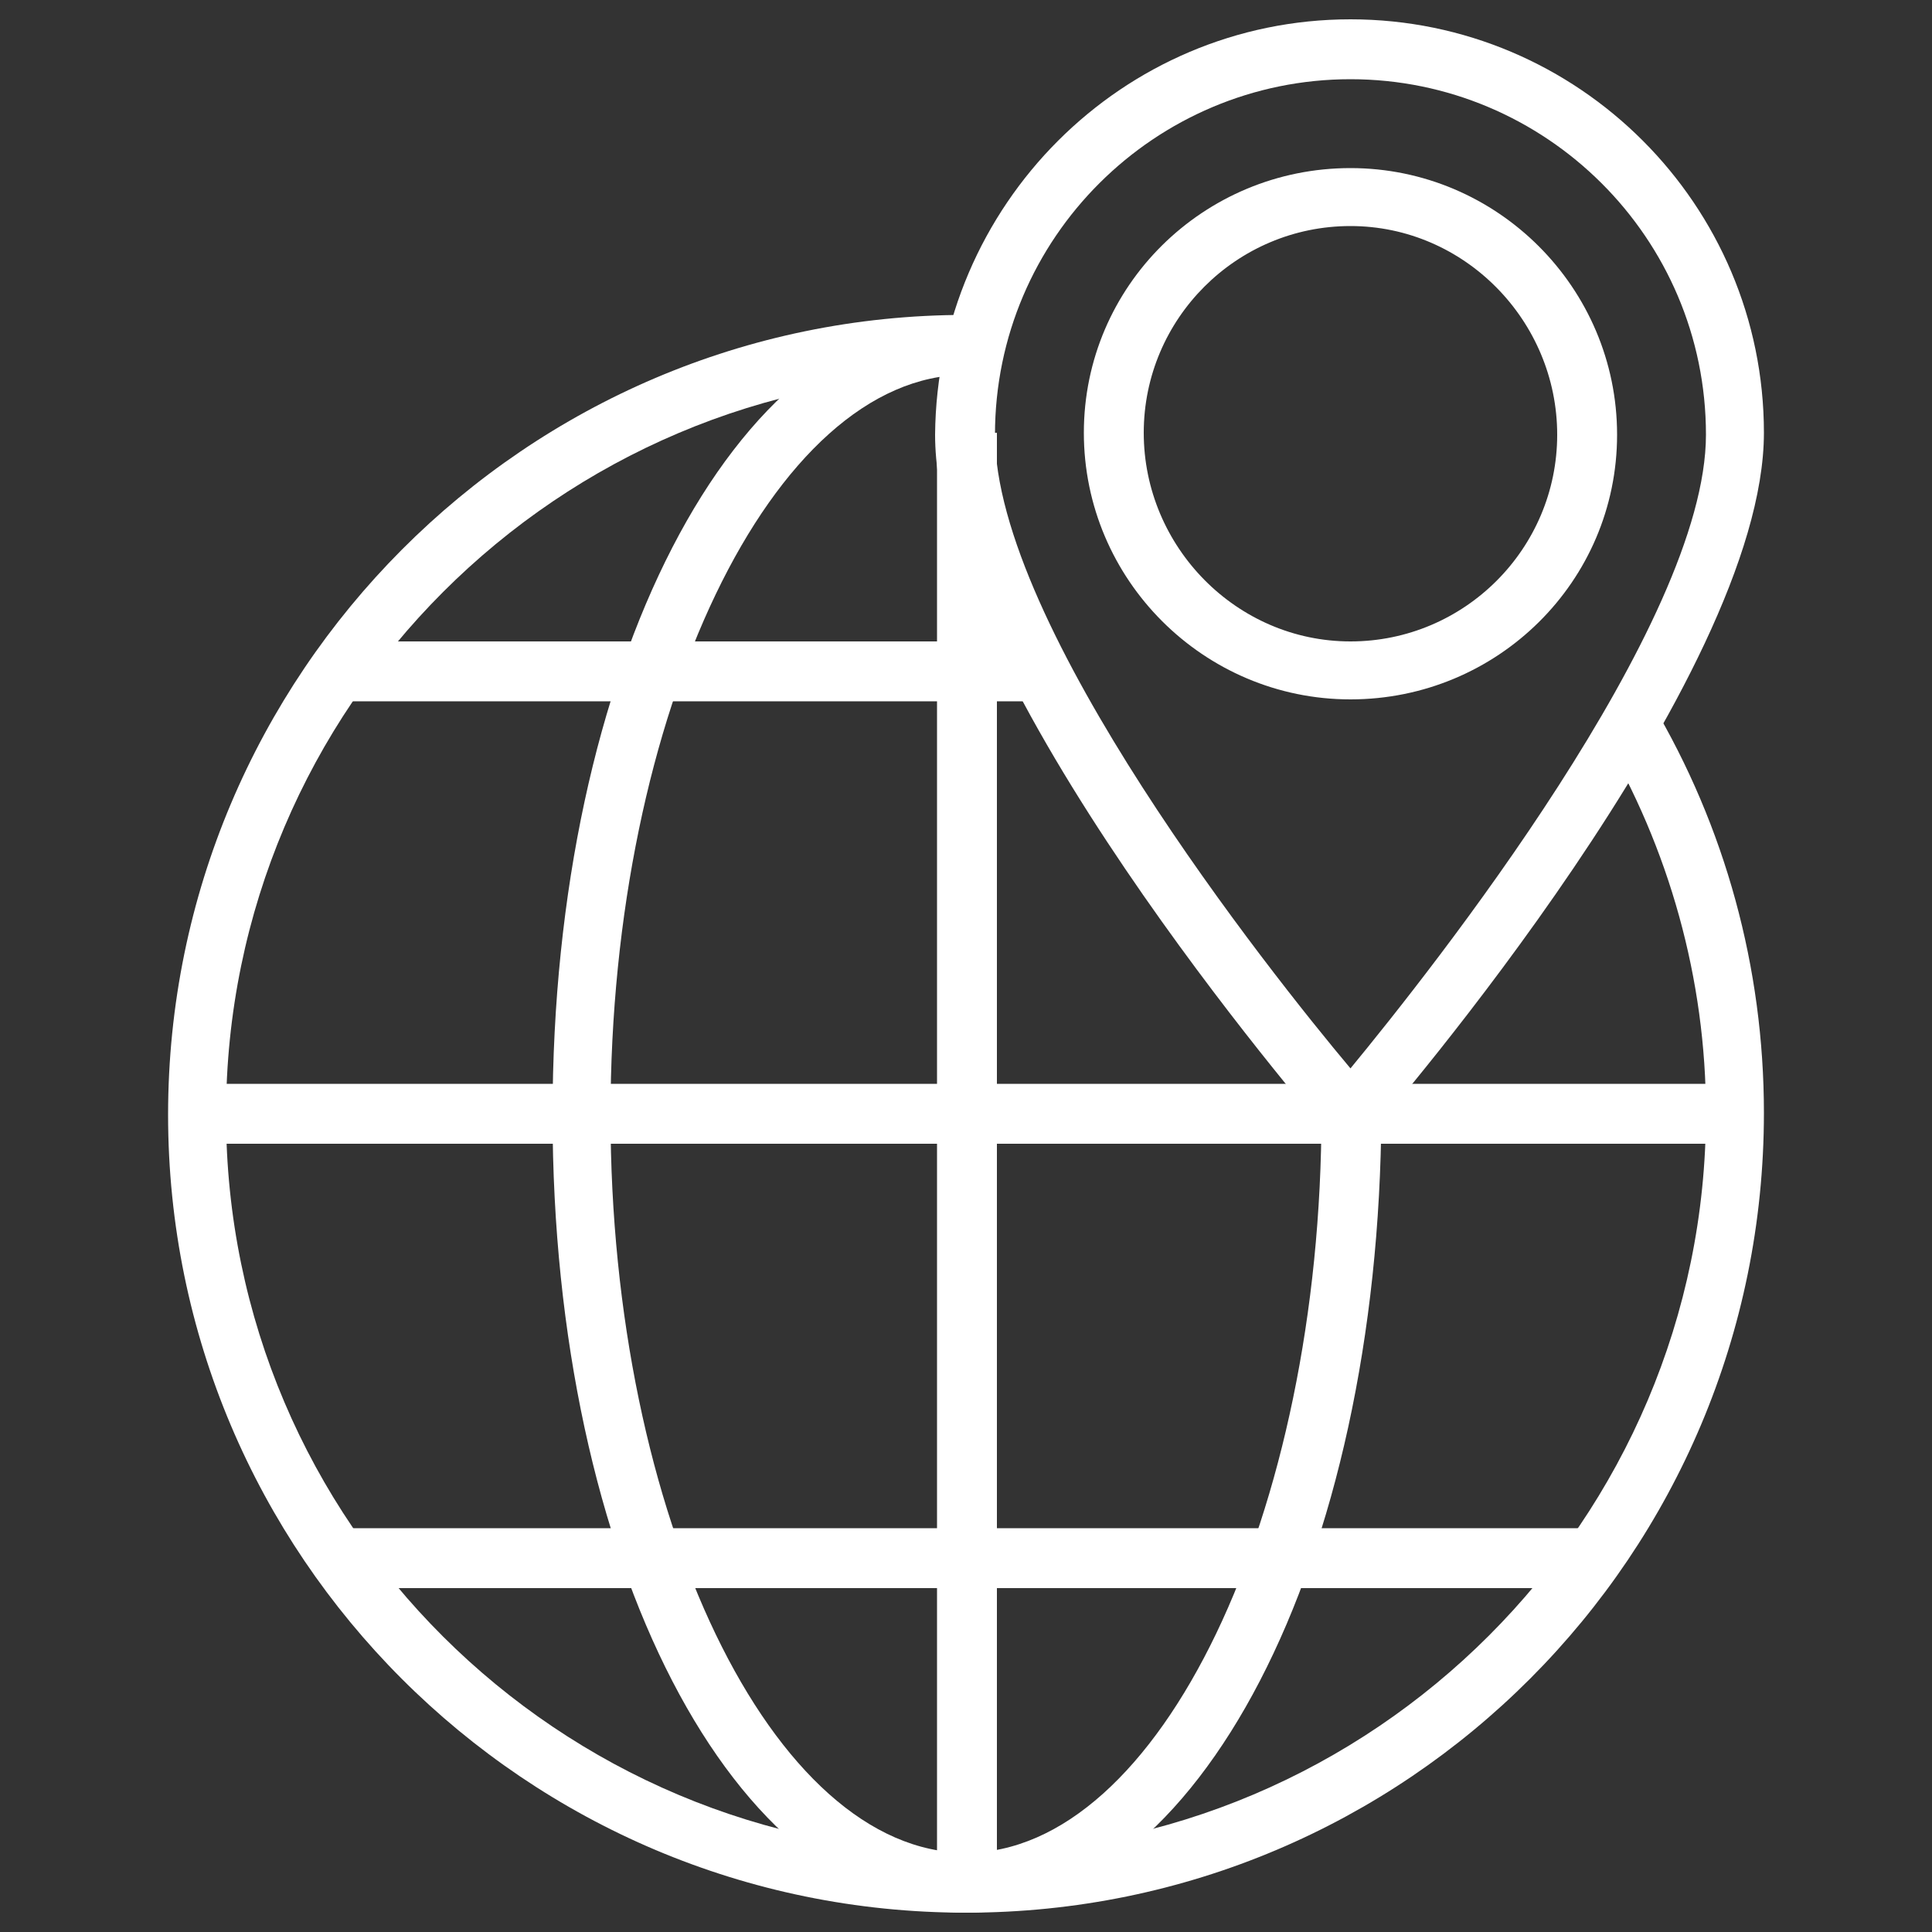 <?xml version="1.0" encoding="utf-8"?>
<!-- Generator: Adobe Illustrator 25.4.7, SVG Export Plug-In . SVG Version: 6.00 Build 0)  -->
<svg version="1.1" xmlns="http://www.w3.org/2000/svg" xmlns:xlink="http://www.w3.org/1999/xlink" x="0px" y="0px"
	 viewBox="0 0 100 100" style="enable-background:new 0 0 100 100;" xml:space="preserve">
<rect x="0" y="0" width="100" height="100" fill="#333333" stroke="none"/>
<style type="text/css">
	.st0{display:none;}
	.st1{display:inline;fill:#EC008C;stroke:#000000;stroke-miterlimit:10;}
	.st2{fill:#FFFFFF;}
</style>
<g id="Layer_2" class="st0">
	<rect x="-877.9" y="-469.6" class="st1" width="2488.1" height="1290.9"/>
</g>
<g id="Layer_1">
	<g>
		<g>
			<g>
				<g>
					<g>
						<path class="st2" d="M322.2,51.5c-5.2,0-9.2-4.9-9.2-11.5c0-4.6,1-10,9.2-10s9.2,5.3,9.2,10C331.3,46.6,327.4,51.5,322.2,51.5
							z M322.2,33.2c-4.6,0-6.1,1.7-6.1,6.9c0,4.1,2.1,8.4,6.1,8.4c4,0,6.1-4.3,6.1-8.4C328.3,34.8,326.8,33.2,322.2,33.2z"/>
					</g>
					<g>
						
							<rect x="309.3" y="49.2" transform="matrix(0.857 -0.515 0.515 0.857 18.607 168.69)" class="st2" width="8.9" height="3.1"/>
					</g>
					<g>
						<path class="st2" d="M334.4,63.8h-9.2v-3.1h9.2c0.5,0,1.5-1.2,1.5-3.1v-2.2l-9.9-5.7l1.5-2.7l11.5,6.6v4
							C339,61,336.9,63.8,334.4,63.8z"/>
					</g>
				</g>
				<g>
					<g>
						<path class="st2" d="M257.8,51.5c-5.2,0-9.2-4.9-9.2-11.5c0-4.6,1-10,9.2-10s9.2,5.3,9.2,10C267,46.6,263.1,51.5,257.8,51.5z
							 M257.8,33.2c-4.6,0-6.1,1.7-6.1,6.9c0,4.1,2.1,8.4,6.1,8.4c4,0,6.1-4.3,6.1-8.4C264,34.8,262.5,33.2,257.8,33.2z"/>
					</g>
					<g>
						
							<rect x="264.7" y="46.3" transform="matrix(0.514 -0.858 0.858 0.514 85.742 252.968)" class="st2" width="3.1" height="8.9"/>
					</g>
					<g>
						<path class="st2" d="M254.8,63.8h-9.2c-2.5,0-4.6-2.8-4.6-6.1v-4l11.5-6.6l1.5,2.7l-9.9,5.7v2.2c0,1.9,1.1,3.1,1.5,3.1h9.2
							V63.8z"/>
					</g>
				</g>
				<g>
					<g>
						<g>
							<path class="st2" d="M257.8,89.8h-3.1V76c0-12.3,6.8-14.9,14-17.6c2.7-1,5.4-2.1,8.2-3.6l1.5,2.7c-3,1.7-6,2.8-8.6,3.8
								c-7.3,2.8-12,4.6-12,14.7V89.8z"/>
						</g>
						<g>
							<path class="st2" d="M325.2,89.8h-3.1V76c0-10.2-4.8-12-12-14.7c-2.6-1-5.7-2.1-8.6-3.8l1.5-2.7c2.8,1.6,5.5,2.6,8.2,3.6
								c7.2,2.7,14,5.3,14,17.6V89.8z"/>
						</g>
						<g>
							<path class="st2" d="M296.4,64.1l-6.4-3.2l-6.4,3.2l-7.8-7.8l4.3-6.5l9.9,1.7l9.9-1.7l4.3,6.5L296.4,64.1z M290,57.5l5.8,2.9
								l4.5-4.5l-1.8-2.7l-8.5,1.4l-8.5-1.4l-1.8,2.7l4.5,4.5L290,57.5z"/>
						</g>
						<g>
							<rect x="296.1" y="45.4" class="st2" width="3.1" height="6.1"/>
						</g>
						<g>
							<rect x="280.8" y="45.4" class="st2" width="3.1" height="6.1"/>
						</g>
						<g>
							<rect x="288.5" y="71.4" class="st2" width="3.1" height="3.1"/>
						</g>
						<g>
							<rect x="288.5" y="65.3" class="st2" width="3.1" height="3.1"/>
						</g>
						<g>
							<path class="st2" d="M290,48.5c-0.2,0-5,0-8.3-1.7l-0.2-0.1c-0.2-0.1-5.2-3.6-6.8-14.8l0-0.2v-6.1c0-10.2,5.2-15.3,15.3-15.3
								s15.3,5.2,15.3,15.3l0,6.3c-1.6,11.3-6.6,14.7-6.8,14.8l-0.2,0.1C295,48.4,290.2,48.5,290,48.5z M283.1,44.1
								c2.7,1.3,6.8,1.3,6.9,1.3c0.1,0,4.2,0,6.9-1.3c0.5-0.4,4.1-3.5,5.4-12.6v-6c0-8.5-3.8-12.2-12.2-12.2s-12.2,3.8-12.2,12.2v6
								C279.1,40.6,282.7,43.7,283.1,44.1z"/>
						</g>
						<g>
							<polygon class="st2" points="297.7,30.2 282.4,24.1 276.9,26.9 275.5,24.1 282.3,20.8 297.6,26.9 303.1,24.1 304.5,26.9 
															"/>
						</g>
					</g>
					<g>
						<rect x="267" y="77.6" class="st2" width="3.1" height="12.2"/>
					</g>
					<g>
						<rect x="309.9" y="77.6" class="st2" width="3.1" height="12.2"/>
					</g>
				</g>
			</g>
		</g>
	</g>
	<g>
		<g>
			<g>
				<g>
					<g>
						<rect x="-205.3" y="22.4" class="st2" width="30.6" height="3.1"/>
					</g>
					<g>
						<path class="st2" d="M-165.5,60.7c-0.4,0-0.8-0.1-1.1-0.4c-0.6-0.6-0.6-1.6,0-2.2l5.7-5.7v-3.1l5-5c0.6-0.6,1.6-0.6,2.2,0
							c0.6,0.6,0.6,1.6,0,2.2l-4.1,4.1v3.1l-6.6,6.6C-164.7,60.6-165.1,60.7-165.5,60.7z"/>
					</g>
					<g>
						<path class="st2" d="M-171.6,79.1c-2.1,0-3.9-1.8-4.1-2l-16.8-16.8c-0.6-0.6-0.6-1.6,0-2.2c0.6-0.6,1.6-0.6,2.2,0l16.8,16.8
							c0.4,0.4,1.4,1.1,2,1.1c1.7,0,3.1-1.4,3.1-3.1c0-0.6-0.6-1.5-1.1-2l-16.8-16.8c-0.6-0.6-0.6-1.6,0-2.2c0.6-0.6,1.6-0.6,2.2,0
							l16.8,16.8c0.2,0.2,2,2,2,4.1C-165.5,76.3-168.2,79.1-171.6,79.1z"/>
					</g>
					<g>
						<path class="st2" d="M-179.3,83.7c-2.1,0-3.9-1.8-4.1-2l-15.3-15.3c-0.6-0.6-0.6-1.6,0-2.2c0.6-0.6,1.6-0.6,2.2,0l15.3,15.3
							c0.4,0.4,1.4,1.1,2,1.1c1.7,0,3.1-1.4,3.1-3.1c0-0.6-0.6-1.5-1.1-2c-0.6-0.6-0.6-1.6,0-2.2c0.6-0.6,1.6-0.6,2.2,0
							c0.2,0.2,2,2,2,4.1C-173.2,80.9-175.9,83.7-179.3,83.7z"/>
					</g>
					<g>
						<path class="st2" d="M-188.5,86.8c-2.1,0-3.9-1.8-4.1-2l-28-28v-4.6l-5.7-5.7c-0.6-0.6-0.6-1.6,0-2.2c0.6-0.6,1.6-0.6,2.2,0
							l6.6,6.6v4.6l27.1,27.1c0.4,0.4,1.4,1.1,2,1.1c1.7,0,3.1-1.4,3.1-3.1c0-0.6-0.6-1.5-1.1-2c-0.6-0.6-0.6-1.6,0-2.2
							c0.6-0.6,1.6-0.6,2.2,0c0.2,0.2,2,2,2,4.1C-182.3,84-185.1,86.8-188.5,86.8z"/>
					</g>
					<g>
						<path class="st2" d="M-214.5,68.4c-3.4,0-6.1-2.7-6.1-6.1c0-2.1,1.8-3.9,2-4.1c0.6-0.6,1.6-0.6,2.2,0c0.6,0.6,0.6,1.6,0,2.2
							c-0.4,0.4-1.1,1.4-1.1,2c0,1.7,1.4,3.1,3.1,3.1c0.6,0,1.5-0.6,2-1.1c0.6-0.6,1.6-0.6,2.2,0c0.6,0.6,0.6,1.6,0,2.2
							C-210.6,66.6-212.4,68.4-214.5,68.4z"/>
					</g>
					<g>
						<path class="st2" d="M-208.4,74.5c-3.4,0-6.1-2.7-6.1-6.1c0-2.1,1.8-3.9,2-4.1c0.6-0.6,1.6-0.6,2.2,0c0.6,0.6,0.6,1.6,0,2.2
							c-0.4,0.4-1.1,1.4-1.1,2c0,1.7,1.4,3.1,3.1,3.1c0.6,0,1.5-0.6,2-1.1c0.6-0.6,1.6-0.6,2.2,0c0.6,0.6,0.6,1.6,0,2.2
							C-204.4,72.7-206.3,74.5-208.4,74.5z"/>
					</g>
					<g>
						<path class="st2" d="M-202.2,80.6c-3.4,0-6.1-2.7-6.1-6.1c0-2.1,1.8-3.9,2-4.1c0.6-0.6,1.6-0.6,2.2,0c0.6,0.6,0.6,1.6,0,2.2
							c-0.4,0.4-1.1,1.4-1.1,2c0,1.7,1.4,3.1,3.1,3.1c0.6,0,1.5-0.6,2-1.1c0.6-0.6,1.6-0.6,2.2,0c0.6,0.6,0.6,1.6,0,2.2
							C-198.3,78.8-200.1,80.6-202.2,80.6z"/>
					</g>
					<g>
						<path class="st2" d="M-196.1,86.8c-3.4,0-6.1-2.7-6.1-6.1c0-2.1,1.8-3.9,2-4.1c0.6-0.6,1.6-0.6,2.2,0c0.6,0.6,0.6,1.6,0,2.2
							c-0.4,0.4-1.1,1.4-1.1,2c0,1.7,1.4,3.1,3.1,3.1c0.6,0,1.5-0.6,2-1.1c0.6-0.6,1.6-0.6,2.2,0c0.6,0.6,0.6,1.6,0,2.2
							C-192.2,85-194,86.8-196.1,86.8z"/>
					</g>
					<g>
						<path class="st2" d="M-168.6,69.9c-2.1,0-3.9-1.8-4.1-2c-0.6-0.6-0.6-1.6,0-2.2c0.6-0.6,1.6-0.6,2.2,0c0.4,0.4,1.4,1.1,2,1.1
							c1.7,0,3.1-1.4,3.1-3.1c0-0.6-0.6-1.5-1.1-2l-20.4-20.4v-8.3h-2.4l-7.2,7.2c-0.2,0.2-2,2-4.1,2c-3.4,0-6.1-2.7-6.1-6.1
							c0-2.1,1.8-3.9,2-4.1l9.2-9.2c0.6-0.6,1.6-0.6,2.2,0c0.6,0.6,0.6,1.6,0,2.2l-9.2,9.2c-0.4,0.4-1.1,1.4-1.1,2
							c0,1.7,1.4,3.1,3.1,3.1c0.6,0,1.5-0.6,2-1.1l8.1-8.1h6.8v10.1l19.5,19.5c0.2,0.2,2,2,2,4.1C-162.4,67.2-165.2,69.9-168.6,69.9
							z"/>
					</g>
					<g>
						<path class="st2" d="M-177.8,45.4h-4.6v-3.1h4.6c1.7,0,3.1-1.4,3.1-3.1h3.1C-171.6,42.7-174.4,45.4-177.8,45.4z"/>
					</g>
					<g>
						<path class="st2" d="M-150.2,46.9h-3.1c-0.4,0-0.8-0.2-1.1-0.4L-178.8,22c-0.3-0.3-0.4-0.7-0.4-1.1v-3.1
							c0-0.4,0.2-0.8,0.4-1.1l15.3-15.3c0.6-0.6,1.6-0.6,2.2,0c0.6,0.6,0.6,1.6,0,2.2l-14.9,14.9v1.8l23.6,23.6h1.8l7.2-7.2
							c0.6-0.6,1.6-0.6,2.2,0c0.6,0.6,0.6,1.6,0,2.2l-7.7,7.7C-149.4,46.8-149.8,46.9-150.2,46.9z"/>
					</g>
					<g>
						<path class="st2" d="M-226.7,46.9h-3.1c-0.4,0-0.8-0.2-1.1-0.4l-7.7-7.7c-0.6-0.6-0.6-1.6,0-2.2c0.6-0.6,1.6-0.6,2.2,0
							l7.2,7.2h1.8l23.6-23.6v-1.8l-14.9-14.9c-0.6-0.6-0.6-1.6,0-2.2c0.6-0.6,1.6-0.6,2.2,0l15.3,15.3c0.3,0.3,0.4,0.7,0.4,1.1v3.1
							c0,0.4-0.2,0.8-0.4,1.1l-24.5,24.5C-226,46.8-226.3,46.9-226.7,46.9z"/>
					</g>
					<g>
						<path class="st2" d="M-151.7,36.2c-0.4,0-0.8-0.1-1.1-0.4c-0.6-0.6-0.6-1.6,0-2.2l3.1-3.1c0.6-0.6,1.6-0.6,2.2,0
							c0.6,0.6,0.6,1.6,0,2.2l-3.1,3.1C-150.9,36.1-151.3,36.2-151.7,36.2z"/>
					</g>
					<g>
						<path class="st2" d="M-228.3,36.2c-0.4,0-0.8-0.1-1.1-0.4l-3.1-3.1c-0.6-0.6-0.6-1.6,0-2.2c0.6-0.6,1.6-0.6,2.2,0l3.1,3.1
							c0.6,0.6,0.6,1.6,0,2.2C-227.5,36.1-227.9,36.2-228.3,36.2z"/>
					</g>
				</g>
			</g>
		</g>
	</g>
	<g>
		<g>
			<g>
				<g>
					<path class="st2" d="M-34.8,57.7h-19.9v-3.1h19.9c4.5,0,9.1-2.8,10.7-3.9v-1.5c-1.6-1.1-6.2-3.9-10.7-3.9h-65.8
						c-0.4,0-0.8-0.2-1.1-0.4l-7.2-7.2h-2l3.9,16.8h17.2v3.1h-18.4c-0.7,0-1.3-0.5-1.5-1.2l-4.6-19.9c-0.1-0.5,0-0.9,0.3-1.3
						c0.3-0.4,0.7-0.6,1.2-0.6h4.6c0.4,0,0.8,0.2,1.1,0.4l7.2,7.2h65.2c6.6,0,12.9,4.7,13.2,4.9c0.4,0.3,0.6,0.7,0.6,1.2v3.1
						c0,0.5-0.2,0.9-0.6,1.2C-21.9,53-28.2,57.7-34.8,57.7z"/>
				</g>
				<g>
					<path class="st2" d="M-53.2,45.4h-24.5c-0.4,0-0.8-0.2-1.1-0.4l-15.3-15.3c-0.4-0.4-0.6-1.1-0.3-1.7c0.2-0.6,0.8-0.9,1.4-0.9
						h12.2c0.3,0,0.5,0.1,0.7,0.2l27.6,15.3c0.6,0.3,0.9,1,0.7,1.7C-51.8,44.9-52.5,45.4-53.2,45.4z M-77,42.3h18l-22-12.2h-8.2
						L-77,42.3z"/>
				</g>
				<g>
					<path class="st2" d="M-80.7,66.8H-93c-0.6,0-1.2-0.4-1.4-0.9c-0.2-0.6-0.1-1.2,0.3-1.7l15.3-15.3c0.3-0.3,0.7-0.4,1.1-0.4h24.5
						c0.7,0,1.3,0.5,1.5,1.1c0.2,0.7-0.1,1.4-0.7,1.7L-80,66.7C-80.2,66.8-80.5,66.8-80.7,66.8z M-89.3,63.8h8.2l22-12.2h-18
						L-89.3,63.8z"/>
				</g>
				<g>
					<rect x="-42.4" y="48.5" class="st2" width="3.1" height="3.1"/>
				</g>
				<g>
					<rect x="-48.6" y="48.5" class="st2" width="3.1" height="3.1"/>
				</g>
				<g>
					<rect x="-88.4" y="48.5" class="st2" width="3.1" height="3.1"/>
				</g>
				<g>
					<rect x="-94.5" y="48.5" class="st2" width="3.1" height="3.1"/>
				</g>
				<g>
					<rect x="-100.6" y="48.5" class="st2" width="3.1" height="3.1"/>
				</g>
				<g>
					<rect x="-109.8" y="63.8" class="st2" width="12.2" height="3.1"/>
				</g>
				<g>
					<rect x="-119" y="63.8" class="st2" width="6.1" height="3.1"/>
				</g>
				<g>
					<rect x="-103.7" y="27" class="st2" width="6.1" height="3.1"/>
				</g>
				<g>
					<rect x="-119" y="27" class="st2" width="12.2" height="3.1"/>
				</g>
			</g>
			<g>
				<path class="st2" d="M-31.7,36.2h-3.1v-1.5c0-6.8-5.5-12.2-12.2-12.2h-4.6l1.8-2.5c0.8-1.1,1.2-2.3,1.2-3.7
					c0-3.4-2.7-6.1-6.1-6.1c-1.3,0-2.6,0.4-3.7,1.2l-1.2,0.9l-0.9-1.2c-3.7-4.7-8.5-7.1-14.1-7.1c-9.3,0-16.8,7.6-16.8,16.8h-3.1
					c0-11,8.9-19.9,19.9-19.9c6.1,0,11.5,2.5,15.6,7.2c1.3-0.7,2.8-1.1,4.3-1.1c5.1,0,9.2,4.1,9.2,9.2c0,1.1-0.2,2.1-0.5,3.1
					c8,0.5,14.3,7.2,14.3,15.3V36.2z"/>
			</g>
			<g>
				<path class="st2" d="M-68.6,75l-2.9-1c1.1-3.1,4.9-10.2,16.8-10.2c6.2,0,12,2.4,16.4,6.9l-2.2,2.1c-3.8-3.9-8.8-6-14.2-6
					C-64.2,66.8-67.5,72-68.6,75z"/>
			</g>
			<g>
				<path class="st2" d="M-89.9,92.9H-93c0-8.4,6.9-15.3,15.3-15.3c3.8,0,7.4,1.4,10.2,3.9l-2,2.3c-2.2-2-5.1-3.1-8.2-3.1
					C-84.4,80.6-89.9,86.1-89.9,92.9z"/>
			</g>
			<g>
				<path class="st2" d="M-33.2,92.9v-3.1c5.1,0,9.2-4.1,9.2-9.2s-4.1-9.2-9.2-9.2c-5.1,0-9.2,4.1-9.2,9.2h-3.1
					c0-6.8,5.5-12.2,12.2-12.2c6.8,0,12.2,5.5,12.2,12.2S-26.5,92.9-33.2,92.9z"/>
			</g>
			<g>
				<rect x="-54.7" y="89.8" class="st2" width="21.4" height="3.1"/>
			</g>
			<g>
				<rect x="-63.9" y="89.8" class="st2" width="6.1" height="3.1"/>
			</g>
			<g>
				<rect x="-109.8" y="95.9" class="st2" width="6.1" height="3.1"/>
			</g>
			<g>
				<path class="st2" d="M-109.8,99c-5.1,0-9.2-4.1-9.2-9.2c0-4.7,3.6-8.6,8.1-9.1c2.1-4.8,7.1-7.7,13.3-7.7c6.8,0,12.2,5,12.2,9.2
					h-3.1c0-2.2-3.8-6.1-9.2-6.1c-5.3,0-9.4,2.5-10.8,6.6l-0.3,1h-1.1c-3.4,0-6.1,2.7-6.1,6.1s2.7,6.1,6.1,6.1V99z"/>
			</g>
		</g>
	</g>
	<g>
		<g>
			<g>
				<path class="st2" d="M50,99C27.2,99,8.7,80.5,8.7,57.7S27.2,16.3,50,16.3v3.1c-21.1,0-38.3,17.2-38.3,38.3S28.9,95.9,50,95.9
					c21.1,0,38.3-17.2,38.3-38.3c0-6.9-1.9-13.7-5.4-19.6l2.6-1.6c3.8,6.4,5.8,13.7,5.8,21.2C91.3,80.5,72.8,99,50,99z"/>
			</g>
			<g>
				<rect x="48.5" y="22.4" class="st2" width="3.1" height="75"/>
			</g>
			<g>
				<rect x="10.2" y="56.1" class="st2" width="79.6" height="3.1"/>
			</g>
			<g>
				<path class="st2" d="M50,99c-12,0-21.4-18.2-21.4-41.3S38,16.3,50,16.3v3.1c-10,0-18.4,17.5-18.4,38.3S40,95.9,50,95.9
					c10,0,18.4-17.5,18.4-38.3h3.1C71.4,80.8,62,99,50,99z"/>
			</g>
			<g>
				<rect x="17.8" y="33.2" class="st2" width="35.2" height="3.1"/>
			</g>
			<g>
				<rect x="17.8" y="79.1" class="st2" width="64.3" height="3.1"/>
			</g>
			<g>
				<path class="st2" d="M69.9,59.2c-0.4,0-0.9-0.2-1.2-0.5c-0.8-1-20.3-23.5-20.3-36.2C48.5,10.6,58.1,1,69.9,1
					c11.8,0,21.4,9.6,21.4,21.4c0,12.7-19.5,35.3-20.3,36.2C70.8,59,70.4,59.2,69.9,59.2z M69.9,4.1c-10.1,0-18.4,8.2-18.4,18.4
					c0,9.9,14.2,27.8,18.4,32.8c4.2-5.1,18.4-23,18.4-32.8C88.3,12.3,80,4.1,69.9,4.1z"/>
			</g>
			<g>
				<path class="st2" d="M69.9,36.2c-7.6,0-13.8-6.2-13.8-13.8S62.3,8.7,69.9,8.7c7.6,0,13.8,6.2,13.8,13.8S77.5,36.2,69.9,36.2z
					 M69.9,11.7c-5.9,0-10.7,4.8-10.7,10.7S64,33.2,69.9,33.2c5.9,0,10.7-4.8,10.7-10.7S75.8,11.7,69.9,11.7z"/>
			</g>
		</g>
	</g>
	<g>
		<g>
			<g>
				<path class="st2" d="M179.2,99h-55.1c-1.7,0-3.1-1.4-3.1-3.1V16.3c0-1.7,1.4-3.1,3.1-3.1h55.1c1.7,0,3.1,1.4,3.1,3.1v79.6
					C182.2,97.6,180.9,99,179.2,99z M124.1,16.3v79.6h55.1l0-79.6H124.1z"/>
			</g>
			<g>
				<path class="st2" d="M151.6,68.4c-11.8,0-21.4-9.6-21.4-21.4s9.6-21.4,21.4-21.4s21.4,9.6,21.4,21.4S163.4,68.4,151.6,68.4z
					 M151.6,28.6c-10.1,0-18.4,8.2-18.4,18.4s8.2,18.4,18.4,18.4S170,57.1,170,46.9S161.8,28.6,151.6,28.6z"/>
			</g>
			<g>
				<rect x="133.2" y="39.3" class="st2" width="36.8" height="3.1"/>
			</g>
			<g>
				<rect x="133.2" y="51.5" class="st2" width="36.8" height="3.1"/>
			</g>
			<g>
				<rect x="150.1" y="27" class="st2" width="3.1" height="39.8"/>
			</g>
			<g>
				<path class="st2" d="M151.6,68.4c-6.9,0-12.2-9.4-12.2-21.4s5.4-21.4,12.2-21.4s12.2,9.4,12.2,21.4S158.5,68.4,151.6,68.4z
					 M151.6,28.6c-5,0-9.2,8.4-9.2,18.4s4.2,18.4,9.2,18.4s9.2-8.4,9.2-18.4S156.6,28.6,151.6,28.6z"/>
			</g>
			<g>
				<rect x="130.2" y="74.5" class="st2" width="42.9" height="3.1"/>
			</g>
			<g>
				<rect x="130.2" y="80.6" class="st2" width="42.9" height="3.1"/>
			</g>
			<g>
				<rect x="200.6" y="62.2" class="st2" width="3.1" height="3.1"/>
			</g>
			<g>
				<rect x="206.8" y="62.2" class="st2" width="3.1" height="3.1"/>
			</g>
			<g>
				<rect x="194.5" y="62.2" class="st2" width="3.1" height="3.1"/>
			</g>
			<g>
				<rect x="188.4" y="62.2" class="st2" width="3.1" height="3.1"/>
			</g>
			<g>
				<rect x="197.6" y="71.4" class="st2" width="3.1" height="18.4"/>
			</g>
			<g>
				<rect x="191.4" y="71.4" class="st2" width="3.1" height="18.4"/>
			</g>
			<g>
				<rect x="197.6" y="31.6" class="st2" width="3.1" height="24.5"/>
			</g>
			<g>
				<rect x="191.4" y="31.6" class="st2" width="3.1" height="24.5"/>
			</g>
			<g>
				<g>
					<rect x="194.5" y="10.2" class="st2" width="3.1" height="15.3"/>
				</g>
				<g>
					<path class="st2" d="M198,28.1l-2-2l-2,2l-2.2-2.2l3.1-3.1c0.6-0.6,1.6-0.6,2.2,0l3.1,3.1L198,28.1z"/>
				</g>
				<g>
					<path class="st2" d="M201.1,22l-5-5l-5,5l-2.2-2.2l6.1-6.1c0.6-0.6,1.6-0.6,2.2,0l6.1,6.1L201.1,22z"/>
				</g>
			</g>
			<g>
				<rect x="206.8" y="68.4" class="st2" width="3.1" height="29.1"/>
			</g>
			<g>
				<rect x="206.8" y="2.5" class="st2" width="3.1" height="56.7"/>
			</g>
			<g>
				<rect x="179.2" y="2.5" class="st2" width="3.1" height="7.7"/>
			</g>
			<g>
				<path class="st2" d="M212.9,99h-27.6v-3.1h27.6c1.7,0,3.1-1.4,3.1-3.1V68.4c0-1.7-1.4-3.1-3.1-3.1v-3.1c1.7,0,3.1-1.4,3.1-3.1
					V7.1c0-1.7-1.4-3.1-3.1-3.1H170c-1.7,0-3.1,1.4-3.1,3.1v3.1h-3.1V7.1c0-3.4,2.7-6.1,6.1-6.1h42.9c3.4,0,6.1,2.7,6.1,6.1v52.1
					c0,1.8-0.8,3.5-2.1,4.6c1.3,1.1,2.1,2.8,2.1,4.6v24.5C219,96.3,216.3,99,212.9,99z"/>
			</g>
		</g>
	</g>
	<g>
		<g>
			<g>
				<g>
					<path class="st2" d="M-575.3,85.5c-6.5-4.3-11.1-10.1-13.2-16.7l2.9-0.9c1.9,5.9,6,11.1,12,15.1L-575.3,85.5z"/>
				</g>
				<g>
					<path class="st2" d="M-550,92.9c-4.3,0-8.6-0.6-12.6-1.7l0.8-3c7.6,2.1,16.1,2.1,23.7,0l0.8,3C-541.4,92.3-545.7,92.9-550,92.9
						z"/>
				</g>
				<g>
					<path class="st2" d="M-524.7,85.5l-1.7-2.5c8.3-5.6,13.1-13.7,13.1-22.3c0-9.2-5.3-17.6-14.6-23.2l1.6-2.6
						c10.2,6.1,16.1,15.5,16.1,25.8C-510.2,70.4-515.5,79.4-524.7,85.5z"/>
				</g>
				<g>
					<path class="st2" d="M-582.2,69.9h-12.2c-2.5,0-4.6-2.1-4.6-4.6v-9.2c0-2.5,2.1-4.6,4.6-4.6h5c1.7-4.2,5.1-8.6,10.3-13v-16
						l12.5,8.9c4-1.6,7.4-2.9,12-2.9v3.1c-4.2,0-7.3,1.2-11.3,2.8l-1.1,0.4l-9-6.4V40l-0.6,0.5c-5.4,4.5-8.9,9-10.2,13.1l-0.3,1.1
						h-7.2c-0.8,0-1.5,0.7-1.5,1.5v9.2c0,0.8,0.7,1.5,1.5,1.5h12.2V69.9z"/>
				</g>
				<g>
					<path class="st2" d="M-531,43.6c-5.2-3.9-12.4-5.8-22.1-5.8v-3.1c10.3,0,18.1,2.1,23.9,6.4L-531,43.6z"/>
				</g>
				<g>
					<polygon class="st2" points="-560.7,99 -576,99 -576,77.6 -573,77.6 -573,95.9 -563.8,95.9 -563.8,85.2 -560.7,85.2 					"/>
				</g>
				<g>
					<polygon class="st2" points="-524,99 -539.3,99 -539.3,85.2 -536.2,85.2 -536.2,95.9 -527,95.9 -527,77.6 -524,77.6 					"/>
				</g>
				<g>
					<path class="st2" d="M-571.4,57.7c-4.2,0-7.7-3.4-7.7-7.7h3.1c0,2.5,2.1,4.6,4.6,4.6s4.6-2.1,4.6-4.6h3.1
						C-563.8,54.2-567.2,57.7-571.4,57.7z"/>
				</g>
				<g>
					<path class="st2" d="M-511.7,62.2v-3.1c4.2,0,7.7-3.4,7.7-7.7h3.1C-501,57.4-505.8,62.2-511.7,62.2z"/>
				</g>
				<g>
					<g>
						<rect x="-539.3" y="1" class="st2" width="3.1" height="9.2"/>
					</g>
					<g>
						<rect x="-545.4" y="10.2" class="st2" width="3.1" height="9.2"/>
					</g>
					<g>
						<rect x="-539.3" y="13.2" class="st2" width="3.1" height="3.1"/>
					</g>
					<g>
						<rect x="-545.4" y="4.1" class="st2" width="3.1" height="3.1"/>
					</g>
					<g>
						<path class="st2" d="M-536.8,39.9l-1.3-2.8c2.1-1,3.5-3.2,3.5-5.5c0-3.4-2.7-6.1-6.1-6.1c-3.4,0-6.1,2.7-6.1,6.1
							c0,1.3,0.4,2.6,1.2,3.7l-2.4,1.8c-1.2-1.6-1.8-3.5-1.8-5.5c0-5.1,4.1-9.2,9.2-9.2s9.2,4.1,9.2,9.2
							C-531.6,35.1-533.7,38.4-536.8,39.9z"/>
					</g>
				</g>
				<g>
					<rect x="-551.5" y="77.6" class="st2" width="3.1" height="3.1"/>
				</g>
				<g>
					<rect x="-545.4" y="77.6" class="st2" width="3.1" height="3.1"/>
				</g>
				<g>
					<rect x="-557.7" y="77.6" class="st2" width="3.1" height="3.1"/>
				</g>
			</g>
		</g>
	</g>
	<g>
		<g>
			<g>
				<g>
					<path class="st2" d="M-310,62.2c-16.9,0-30.6-13.7-30.6-30.6S-326.9,1-310,1s30.6,13.7,30.6,30.6S-293.1,62.2-310,62.2z
						 M-310,4.1c-15.2,0-27.6,12.4-27.6,27.6s12.4,27.6,27.6,27.6s27.6-12.4,27.6-27.6S-294.8,4.1-310,4.1z"/>
				</g>
				<g>
					<g>
						<path class="st2" d="M-310,45.4c-4.2,0-7.7-3.4-7.7-7.7h3.1c0,2.5,2.1,4.6,4.6,4.6s4.6-2.1,4.6-4.6c0-2.1-1.6-3-4.5-4.4
							l-1.5-0.7c-2.9-1.4-6.2-3.1-6.2-7.1c0-4.2,3.4-7.7,7.7-7.7s7.7,3.4,7.7,7.7h-3.1c0-2.5-2.1-4.6-4.6-4.6s-4.6,2.1-4.6,4.6
							c0,2.1,1.6,3,4.5,4.4l1.5,0.7c2.9,1.4,6.2,3.1,6.2,7.1C-302.3,42-305.8,45.4-310,45.4z"/>
					</g>
					<g>
						<rect x="-311.5" y="14.8" class="st2" width="3.1" height="4.6"/>
					</g>
					<g>
						<rect x="-311.5" y="43.9" class="st2" width="3.1" height="4.6"/>
					</g>
				</g>
				<g>
					<g>
						<path class="st2" d="M-322.2,89.8h-19.9v-4.6c0-0.1-0.1-2.5-2.6-5l-10.7-10.7c-3.5-3.5-3.5-7.1-3.5-7.2V37.8
							c0-3.4,2.7-6.1,6.1-6.1s6.1,2.7,6.1,6.1V50h-3.1V37.8c0-1.7-1.4-3.1-3.1-3.1s-3.1,1.4-3.1,3.1v24.5c0,0.1,0.1,2.5,2.6,5
							l10.7,10.7c3.5,3.5,3.5,7.1,3.5,7.2v1.5h13.8V76c0,0-0.1-4-2.6-6.6l-14.9-14.9h-0.9c-1.7,0-3.1,1.4-3.1,3.1v0.9l10.3,10.3
							l-2.2,2.2l-11.2-11.2v-2.2c0-3.4,2.7-6.1,6.1-6.1h2.2l15.8,15.8c3.5,3.5,3.5,8.5,3.5,8.7V89.8z"/>
					</g>
					<g>
						<path class="st2" d="M-277.8,89.8h-19.9V76c0-0.2,0-5.3,3.5-8.7l15.8-15.8h2.2c3.4,0,6.1,2.7,6.1,6.1v2.2L-281.4,71l-2.2-2.2
							l10.3-10.3v-0.9c0-1.7-1.4-3.1-3.1-3.1h-0.9l-14.9,14.9c-2.6,2.6-2.6,6.5-2.6,6.6v10.7h13.8v-1.5c0-0.2,0-3.7,3.5-7.2
							l10.7-10.7c2.5-2.5,2.6-5,2.6-5.1V37.8c0-1.7-1.4-3.1-3.1-3.1s-3.1,1.4-3.1,3.1V50h-3.1V37.8c0-3.4,2.7-6.1,6.1-6.1
							s6.1,2.7,6.1,6.1v24.5c0,0.2,0,3.7-3.5,7.2l-10.7,10.7c-2.5,2.5-2.6,5-2.6,5.1V89.8z"/>
					</g>
					<g>
						<path class="st2" d="M-274.8,99h-3.1v-9.2h-19.9V99h-3.1v-9.2c0-1.7,1.4-3.1,3.1-3.1h19.9c1.7,0,3.1,1.4,3.1,3.1V99z"/>
					</g>
					<g>
						<path class="st2" d="M-319.2,99h-3.1v-9.2h-19.9V99h-3.1v-9.2c0-1.7,1.4-3.1,3.1-3.1h19.9c1.7,0,3.1,1.4,3.1,3.1V99z"/>
					</g>
				</g>
				<g>
					<rect x="-325.3" y="30.1" class="st2" width="3.1" height="3.1"/>
				</g>
				<g>
					<rect x="-297.8" y="30.1" class="st2" width="3.1" height="3.1"/>
				</g>
				<g>
					<path class="st2" d="M-310,56.1c-13.5,0-24.5-11-24.5-24.5s11-24.5,24.5-24.5c13.5,0,24.5,11,24.5,24.5S-296.5,56.1-310,56.1z
						 M-310,10.2c-11.8,0-21.4,9.6-21.4,21.4s9.6,21.4,21.4,21.4c11.8,0,21.4-9.6,21.4-21.4S-298.2,10.2-310,10.2z"/>
				</g>
			</g>
		</g>
	</g>
	<g>
		<g>
			<g>
				<g>
					<path class="st2" d="M-434.6,83.7h-3.1c0-3.4,2.7-6.1,6.1-6.1h16.8c1.7,0,3.1-1.4,3.1-3.1s-1.4-3.1-3.1-3.1h-14.1l-16.8-6.1
						h-13.5v-3.1h14.1l16.8,6.1h13.5c3.4,0,6.1,2.7,6.1,6.1s-2.7,6.1-6.1,6.1h-16.8C-433.2,80.6-434.6,82-434.6,83.7z"/>
				</g>
				<g>
					<path class="st2" d="M-422,99h-3.7l-26-9.2h-5.9v-3.1h6.4l26,9.2h2.4l37.7-19.6c0.4-0.5,0.9-1.3,0.9-1.8c0-1.6-1.3-2.9-2.9-3.1
						l-24.3,7.6l-0.9-2.9l25-7.7c3.4,0,6.1,2.7,6.1,6.1c0,2.1-1.8,3.9-2,4.1l-0.4,0.3L-422,99z"/>
				</g>
				<g>
					<g>
						<path class="st2" d="M-410.1,62.2c-5.1,0-9.2-4.1-9.2-9.2s4.1-9.2,9.2-9.2c5.1,0,9.2,4.1,9.2,9.2S-405,62.2-410.1,62.2z
							 M-410.1,46.9c-3.4,0-6.1,2.7-6.1,6.1s2.7,6.1,6.1,6.1s6.1-2.7,6.1-6.1S-406.7,46.9-410.1,46.9z"/>
					</g>
				</g>
				<g>
					<g>
						<path class="st2" d="M-434.6,50c-5.1,0-9.2-4.1-9.2-9.2s4.1-9.2,9.2-9.2c5.1,0,9.2,4.1,9.2,9.2S-429.5,50-434.6,50z
							 M-434.6,34.7c-3.4,0-6.1,2.7-6.1,6.1s2.7,6.1,6.1,6.1s6.1-2.7,6.1-6.1S-431.2,34.7-434.6,34.7z"/>
					</g>
				</g>
				<g>
					<rect x="-466.8" y="83.7" class="st2" width="3.1" height="3.1"/>
				</g>
				<g>
					<rect x="-472.9" y="83.7" class="st2" width="3.1" height="3.1"/>
				</g>
				<g>
					<g>
						<rect x="-433.1" y="7.1" class="st2" width="3.1" height="12.2"/>
					</g>
					<g>
						<rect x="-439.2" y="16.3" class="st2" width="3.1" height="12.2"/>
					</g>
					<g>
						<rect x="-433.1" y="22.4" class="st2" width="3.1" height="3.1"/>
					</g>
					<g>
						<rect x="-439.2" y="10.2" class="st2" width="3.1" height="3.1"/>
					</g>
				</g>
				<g>
					<rect x="-414.7" y="19.4" class="st2" width="3.1" height="12.2"/>
				</g>
				<g>
					<rect x="-408.6" y="28.6" class="st2" width="3.1" height="12.2"/>
				</g>
				<g>
					<rect x="-414.7" y="34.7" class="st2" width="3.1" height="3.1"/>
				</g>
				<g>
					<rect x="-408.6" y="22.4" class="st2" width="3.1" height="3.1"/>
				</g>
				<g>
					<path class="st2" d="M-460.6,92.9H-479v-3.1h18.4V62.2H-479v-3.1h18.4c1.7,0,3.1,1.4,3.1,3.1v27.6
						C-457.6,91.5-458.9,92.9-460.6,92.9z"/>
				</g>
			</g>
		</g>
	</g>
	<g>
		<g>
			<g>
				<g>
					<path class="st2" d="M394.7,68.4h-1.5c-17.7,0-32.2-14.4-32.2-32.2s14.4-32.2,32.2-32.2c9.4,0,17.9,4,24.1,11.3l-2.3,2
						c-5.6-6.6-13.4-10.2-21.8-10.2c-16,0-29.1,13.1-29.1,29.1s13.1,29.1,29.1,29.1h1.5V68.4z"/>
				</g>
				<g>
					<g>
						<path class="st2" d="M391.6,95.9h-3.1V85.2c0-12.3,6.8-14.9,14-17.6c2.7-1,5.4-2.1,8.2-3.6l1.5,2.7c-3,1.7-6,2.8-8.6,3.8
							c-7.3,2.8-12,4.6-12,14.7V95.9z"/>
					</g>
					<g>
						<path class="st2" d="M459,95.9h-3.1V85.2c0-10.2-4.8-12-12-14.7c-2.6-1-5.7-2.1-8.6-3.8l1.5-2.7c2.8,1.6,5.5,2.6,8.2,3.6
							c7.2,2.7,14,5.3,14,17.6V95.9z"/>
					</g>
					<g>
						<path class="st2" d="M430.2,73.3l-6.4-3.2l-6.4,3.2l-7.8-7.8l4.3-6.5l9.9,1.7l9.9-1.7l4.3,6.5L430.2,73.3z M423.8,66.7
							l5.8,2.9l4.5-4.5l-1.8-2.7l-8.5,1.4l-8.5-1.4l-1.8,2.7l4.5,4.5L423.8,66.7z"/>
					</g>
					<g>
						<rect x="429.9" y="54.6" class="st2" width="3.1" height="6.1"/>
					</g>
					<g>
						<rect x="414.6" y="54.6" class="st2" width="3.1" height="6.1"/>
					</g>
					<g>
						<rect x="422.2" y="80.6" class="st2" width="3.1" height="3.1"/>
					</g>
					<g>
						<rect x="422.2" y="74.5" class="st2" width="3.1" height="3.1"/>
					</g>
					<g>
						<g>
							<path class="st2" d="M423.8,57.7c-0.2,0-5,0-8.3-1.7l-0.2-0.1c-0.2-0.1-5.2-3.6-6.8-14.8l0-0.2v-6.1
								c0-10.2,5.2-15.3,15.3-15.3s15.3,5.2,15.3,15.3l0,6.3c-1.6,11.3-6.6,14.7-6.8,14.8l-0.2,0.1C428.8,57.6,424,57.7,423.8,57.7z
								 M416.9,53.3c2.7,1.3,6.8,1.3,6.9,1.3c0.1,0,4.2,0,6.9-1.3c0.5-0.4,4.1-3.5,5.4-12.6v-6c0-8.5-3.8-12.2-12.2-12.2
								c-8.5,0-12.2,3.8-12.2,12.2v6C412.9,49.8,416.4,52.9,416.9,53.3z"/>
						</g>
						<g>
							<polygon class="st2" points="431.5,39.4 416.2,33.3 410.7,36.1 409.3,33.3 416.1,29.9 431.4,36.1 436.9,33.3 438.2,36.1 
															"/>
						</g>
					</g>
					<g>
						<rect x="400.8" y="86.8" class="st2" width="3.1" height="9.2"/>
					</g>
					<g>
						<rect x="443.7" y="86.8" class="st2" width="3.1" height="9.2"/>
					</g>
				</g>
				<g>
					<rect x="391.6" y="10.2" class="st2" width="3.1" height="3.1"/>
				</g>
				<g>
					<rect x="367.1" y="34.7" class="st2" width="3.1" height="3.1"/>
				</g>
				<g>
					<rect x="391.6" y="59.2" class="st2" width="3.1" height="3.1"/>
				</g>
				<g>
					
						<rect x="385.3" y="19.6" transform="matrix(0.707 -0.707 0.707 0.707 92.234 282.191)" class="st2" width="3" height="20.3"/>
				</g>
				<g>
					
						<rect x="370.9" y="42.8" transform="matrix(0.707 -0.707 0.707 0.707 81.351 284.944)" class="st2" width="26.9" height="3"/>
				</g>
			</g>
		</g>
	</g>
	<g>
		<g>
			<g>
				<g>
					<path class="st2" d="M514.7,68.4h-1.5c-17.7,0-32.2-14.4-32.2-32.2s14.4-32.2,32.2-32.2c9.4,0,17.9,4,24.1,11.3l-2.3,2
						c-5.6-6.6-13.4-10.2-21.8-10.2c-16,0-29.1,13.1-29.1,29.1s13.1,29.1,29.1,29.1h1.5V68.4z"/>
				</g>
				<g>
					<g>
						<path class="st2" d="M511.6,95.9h-3.1V85.2c0-12.3,6.8-14.9,14-17.6c2.7-1,5.4-2.1,8.2-3.6l1.5,2.7c-3,1.7-6,2.8-8.6,3.8
							c-7.3,2.8-12,4.6-12,14.7V95.9z"/>
					</g>
					<g>
						<path class="st2" d="M579,95.9h-3.1V85.2c0-10.2-4.8-12-12-14.7c-2.6-1-5.7-2.1-8.6-3.8l1.5-2.7c2.8,1.6,5.5,2.6,8.2,3.6
							c7.2,2.7,14,5.3,14,17.6V95.9z"/>
					</g>
					<g>
						<path class="st2" d="M550.2,73.3l-6.4-3.2l-6.4,3.2l-7.8-7.8l4.3-6.5l9.9,1.7l9.9-1.7l4.3,6.5L550.2,73.3z M543.8,66.7
							l5.8,2.9l4.5-4.5l-1.8-2.7l-8.5,1.4l-8.5-1.4l-1.8,2.7l4.5,4.5L543.8,66.7z"/>
					</g>
					<g>
						<rect x="549.9" y="54.6" class="st2" width="3.1" height="6.1"/>
					</g>
					<g>
						<rect x="534.6" y="54.6" class="st2" width="3.1" height="6.1"/>
					</g>
					<g>
						<rect x="542.2" y="80.6" class="st2" width="3.1" height="3.1"/>
					</g>
					<g>
						<rect x="542.2" y="74.5" class="st2" width="3.1" height="3.1"/>
					</g>
					<g>
						<g>
							<path class="st2" d="M543.8,57.7c-0.2,0-5,0-8.3-1.7l-0.2-0.1c-0.2-0.1-5.2-3.6-6.8-14.8l0-0.2v-6.1
								c0-10.2,5.2-15.3,15.3-15.3c10.2,0,15.3,5.2,15.3,15.3l0,6.3c-1.6,11.3-6.6,14.7-6.8,14.8l-0.2,0.1
								C548.8,57.6,544,57.7,543.8,57.7z M536.9,53.3c2.7,1.3,6.8,1.3,6.9,1.3s4.2,0,6.9-1.3c0.5-0.4,4.1-3.5,5.4-12.6v-6
								c0-8.5-3.8-12.2-12.2-12.2c-8.5,0-12.2,3.8-12.2,12.2v6C532.9,49.8,536.4,52.9,536.9,53.3z"/>
						</g>
						<g>
							<polygon class="st2" points="551.5,39.4 536.2,33.3 530.7,36.1 529.3,33.3 536.1,29.9 551.4,36.1 556.9,33.3 558.2,36.1 
															"/>
						</g>
					</g>
					<g>
						<rect x="520.8" y="86.8" class="st2" width="3.1" height="9.2"/>
					</g>
					<g>
						<rect x="563.7" y="86.8" class="st2" width="3.1" height="9.2"/>
					</g>
				</g>
				<g>
					<rect x="511.6" y="59.2" class="st2" width="3.1" height="3.1"/>
				</g>
				<g>
					
						<rect x="511.8" y="4.2" transform="matrix(1 -1.159767e-02 1.159767e-02 1 -0.208 5.954)" class="st2" width="3" height="33.3"/>
				</g>
				<g>
					
						<rect x="481.2" y="34.6" transform="matrix(1 -3.906220e-03 3.906220e-03 1 -0.137 1.946)" class="st2" width="33.7" height="3"/>
				</g>
				<polygon class="st2" points="512,5.4 500.6,9.2 490.6,17 486,25 483.3,35.6 513.8,35.6 				"/>
			</g>
		</g>
	</g>
	<g>
		<g>
			<g>
				<g>
					<polygon class="st2" points="692.9,46.9 634.7,46.9 634.7,43.9 689.8,43.9 689.8,16.3 634.7,16.3 634.7,13.2 692.9,13.2 					
						"/>
				</g>
				<g>
					<g>
						<path class="st2" d="M619.4,19.4c-5.1,0-9.2-4.1-9.2-9.2s4.1-9.2,9.2-9.2s9.2,4.1,9.2,9.2S624.4,19.4,619.4,19.4z M619.4,4.1
							c-3.4,0-6.1,2.7-6.1,6.1s2.7,6.1,6.1,6.1s6.1-2.7,6.1-6.1S622.8,4.1,619.4,4.1z"/>
					</g>
				</g>
				<g>
					<path class="st2" d="M699,59.2h-70.4V31.6h24.5v-6.1h-39.8c-5.1,0-9.2,4.1-9.2,9.2v21.4h6.1V43.9h3.1v15.3H601V34.7
						c0-6.8,5.5-12.2,12.2-12.2h42.9v12.2h-24.5v21.4h64.3V10.2h-64.3V7.1H699V59.2z"/>
				</g>
				<g>
					<rect x="634.7" y="50" class="st2" width="58.2" height="3.1"/>
				</g>
				<g>
					<g>
						<path class="st2" d="M694.4,99h-88.8c-2.5,0-4.6-2.8-4.6-6.1v-4l11.5-6.6L614,85l-9.9,5.7v2.2c0,1.9,1.1,3.1,1.5,3.1h88.8
							c0.5,0,1.5-1.2,1.5-3.1v-2.2L686,85l1.5-2.7l11.5,6.6v4C699,96.2,696.9,99,694.4,99z"/>
					</g>
					<g>
						<polygon class="st2" points="666.9,91.5 653.9,85.1 655.3,82.3 666.8,88.1 676.8,82.4 678.3,85 						"/>
					</g>
					<g>
						<polygon class="st2" points="633.1,91.5 621.7,85 623.2,82.4 633.2,88.1 644.7,82.3 646.1,85.1 						"/>
					</g>
					<g>
						<path class="st2" d="M617.8,86.8c-5.2,0-9.2-4.9-9.2-11.5c0-4.6,1-10,9.2-10c8.1,0,9.2,5.3,9.2,10
							C627,81.8,623.1,86.8,617.8,86.8z M617.8,68.4c-4.6,0-6.1,1.7-6.1,6.9c0,4.1,2.1,8.4,6.1,8.4s6.1-4.3,6.1-8.4
							C624,70,622.5,68.4,617.8,68.4z"/>
					</g>
					<g>
						<path class="st2" d="M650,86.8c-5.2,0-9.2-4.9-9.2-11.5c0-4.6,1-10,9.2-10c8.1,0,9.2,5.3,9.2,10
							C659.2,81.8,655.2,86.8,650,86.8z M650,68.4c-4.6,0-6.1,1.7-6.1,6.9c0,4.1,2.1,8.4,6.1,8.4s6.1-4.3,6.1-8.4
							C656.1,70,654.6,68.4,650,68.4z"/>
					</g>
					<g>
						<path class="st2" d="M682.2,86.8c-5.2,0-9.2-4.9-9.2-11.5c0-4.6,1-10,9.2-10c8.1,0,9.2,5.3,9.2,10
							C691.3,81.8,687.4,86.8,682.2,86.8z M682.2,68.4c-4.6,0-6.1,1.7-6.1,6.9c0,4.1,2.1,8.4,6.1,8.4s6.1-4.3,6.1-8.4
							C688.3,70,686.8,68.4,682.2,68.4z"/>
					</g>
					<g>
						<rect x="631.6" y="89.8" class="st2" width="3.1" height="4.6"/>
					</g>
					<g>
						<rect x="665.3" y="89.8" class="st2" width="3.1" height="4.6"/>
					</g>
				</g>
				<g>
					<rect x="617.8" y="28.6" class="st2" width="3.1" height="3.1"/>
				</g>
				<g>
					<rect x="617.8" y="34.7" class="st2" width="3.1" height="3.1"/>
				</g>
			</g>
		</g>
	</g>
	<g>
		<g>
			<g>
				<g>
					<g>
						<g>
							<path class="st2" d="M812,255h-84l-7-7v-5.2h38.9l3.1,3.1h14l3.1-3.1H819v5.2L812,255z M729.3,251.9h81.4l5.2-5.2v-0.9h-34.6
								l-3.1,3.1h-16.6l-3.1-3.1h-34.6v0.9L729.3,251.9z"/>
						</g>
						<g>
							<path class="st2" d="M731.7,244.3h-3.1v-47.5c0-3.4,2.7-6.1,6.1-6.1v3.1c-1.7,0-3.1,1.4-3.1,3.1V244.3z"/>
						</g>
						<g>
							<path class="st2" d="M811.3,244.3h-3.1v-47.5c0-1.7-1.4-3.1-3.1-3.1v-3.1c3.4,0,6.1,2.7,6.1,6.1V244.3z"/>
						</g>
					</g>
				</g>
				<g>
					<g>
						<path class="st2" d="M756.2,222.8c-5.2,0-9.2-4.9-9.2-11.5c0-4.6,1-10,9.2-10c8.1,0,9.2,5.3,9.2,10
							C765.4,217.9,761.5,222.8,756.2,222.8z M756.2,204.5c-4.6,0-6.1,1.7-6.1,6.9c0,4.1,2.1,8.4,6.1,8.4s6.1-4.3,6.1-8.4
							C762.3,206.1,760.9,204.5,756.2,204.5z"/>
					</g>
					<g>
						<path class="st2" d="M768.5,235.1H744c-2.5,0-4.6-2.8-4.6-6.1v-4l11.5-6.6l1.5,2.7l-9.9,5.7v2.2c0,1.9,1.1,3.1,1.5,3.1h24.5
							c0.5,0,1.5-1.2,1.5-3.1v-2.2l-9.9-5.7l1.5-2.7l11.5,6.6v4C773.1,232.3,771,235.1,768.5,235.1z"/>
					</g>
				</g>
				<g>
					<g>
						<path class="st2" d="M776.1,209.1c-0.2,0-0.4,0-0.6-0.1c-0.6-0.2-0.9-0.8-0.9-1.4v-13.8h-32.2c-2.5,0-4.6-2.1-4.6-4.6v-27.6
							c0-2.5,2.1-4.6,4.6-4.6h55.1c2.5,0,4.6,2.1,4.6,4.6v27.6c0,2.5-2.1,4.6-4.6,4.6h-5.5l-14.9,14.9
							C776.9,208.9,776.5,209.1,776.1,209.1z M742.4,160.1c-0.8,0-1.5,0.7-1.5,1.5v27.6c0,0.8,0.7,1.5,1.5,1.5h33.7
							c0.8,0,1.5,0.7,1.5,1.5v11.6l12.7-12.7c0.3-0.3,0.7-0.4,1.1-0.4h6.1c0.8,0,1.5-0.7,1.5-1.5v-27.6c0-0.8-0.7-1.5-1.5-1.5H742.4
							z"/>
					</g>
					<g>
						<rect x="768.5" y="173.8" class="st2" width="3.1" height="3.1"/>
					</g>
					<g>
						<rect x="774.6" y="173.8" class="st2" width="3.1" height="3.1"/>
					</g>
					<g>
						<rect x="762.3" y="173.8" class="st2" width="3.1" height="3.1"/>
					</g>
				</g>
				<g>
					<polygon class="st2" points="800.6,235.1 777.7,235.1 777.7,232 797.6,232 797.6,210.6 800.6,210.6 					"/>
				</g>
				<g>
					<rect x="780.7" y="213.7" class="st2" width="13.8" height="3.1"/>
				</g>
				<g>
					<rect x="780.7" y="219.8" class="st2" width="13.8" height="3.1"/>
				</g>
				<g>
					<rect x="780.7" y="225.9" class="st2" width="13.8" height="3.1"/>
				</g>
			</g>
		</g>
	</g>
	<g>
		<g>
			<g>
				<g>
					<rect x="935.9" y="19.4" class="st2" width="3.1" height="45.9"/>
				</g>
				<g>
					<polygon class="st2" points="939,13.2 935.9,13.2 935.9,4.1 926.8,4.1 926.8,1 939,1 					"/>
				</g>
				<g>
					<polygon class="st2" points="844.1,24 841,24 841,1 920.6,1 920.6,4.1 844.1,4.1 					"/>
				</g>
				<g>
					<rect x="847.1" y="56.1" class="st2" width="85.8" height="3.1"/>
				</g>
				<g>
					<polygon class="st2" points="844.1,65.3 841,65.3 841,32.5 854.8,18.7 871.6,35.6 893.1,14.1 908.4,29.5 936.4,1.4 938.6,3.6 
						908.4,33.8 893.1,18.5 871.6,39.9 854.8,23.1 844.1,33.8 					"/>
				</g>
				<g>
					<g>
						<polygon class="st2" points="873.1,91.5 861.7,85 863.2,82.4 873.2,88.1 884.7,82.3 886.1,85.1 						"/>
					</g>
					<g>
						<path class="st2" d="M934.4,99h-88.8c-2.5,0-4.6-2.8-4.6-6.1v-4l11.5-6.6L854,85l-9.9,5.7v2.2c0,1.9,1.1,3.1,1.5,3.1h88.8
							c0.5,0,1.5-1.2,1.5-3.1v-2.2L926,85l1.5-2.7l11.5,6.6v4C939,96.2,936.9,99,934.4,99z"/>
					</g>
					<g>
						<polygon class="st2" points="906.9,91.5 893.9,85.1 895.3,82.3 906.8,88.1 916.8,82.4 918.3,85 						"/>
					</g>
					<g>
						<path class="st2" d="M857.8,86.8c-5.2,0-9.2-4.9-9.2-11.5c0-4.6,1-10,9.2-10s9.2,5.3,9.2,10C867,81.8,863.1,86.8,857.8,86.8z
							 M857.8,68.4c-4.6,0-6.1,1.7-6.1,6.9c0,4.1,2.1,8.4,6.1,8.4s6.1-4.3,6.1-8.4C864,70,862.5,68.4,857.8,68.4z"/>
					</g>
					<g>
						<path class="st2" d="M890,86.8c-5.2,0-9.2-4.9-9.2-11.5c0-4.6,1-10,9.2-10s9.2,5.3,9.2,10C899.2,81.8,895.2,86.8,890,86.8z
							 M890,68.4c-4.6,0-6.1,1.7-6.1,6.9c0,4.1,2.1,8.4,6.1,8.4s6.1-4.3,6.1-8.4C896.1,70,894.6,68.4,890,68.4z"/>
					</g>
					<g>
						<path class="st2" d="M922.2,86.8c-5.2,0-9.2-4.9-9.2-11.5c0-4.6,1-10,9.2-10s9.2,5.3,9.2,10C931.3,81.8,927.4,86.8,922.2,86.8
							z M922.2,68.4c-4.6,0-6.1,1.7-6.1,6.9c0,4.1,2.1,8.4,6.1,8.4s6.1-4.3,6.1-8.4C928.3,70,926.8,68.4,922.2,68.4z"/>
					</g>
					<g>
						<rect x="871.6" y="89.8" class="st2" width="3.1" height="4.6"/>
					</g>
					<g>
						<rect x="905.3" y="89.8" class="st2" width="3.1" height="4.6"/>
					</g>
				</g>
				<g>
					<rect x="853.2" y="50" class="st2" width="12.2" height="3.1"/>
				</g>
				<g>
					<rect x="853.2" y="43.9" class="st2" width="12.2" height="3.1"/>
				</g>
				<g>
					<rect x="868.6" y="50" class="st2" width="12.2" height="3.1"/>
				</g>
				<g>
					<rect x="868.6" y="43.9" class="st2" width="12.2" height="3.1"/>
				</g>
				<g>
					<rect x="883.9" y="50" class="st2" width="12.2" height="3.1"/>
				</g>
				<g>
					<rect x="883.9" y="43.9" class="st2" width="12.2" height="3.1"/>
				</g>
				<g>
					<rect x="883.9" y="37.8" class="st2" width="12.2" height="3.1"/>
				</g>
				<g>
					<rect x="883.9" y="31.6" class="st2" width="12.2" height="3.1"/>
				</g>
				<g>
					<rect x="899.2" y="50" class="st2" width="12.2" height="3.1"/>
				</g>
				<g>
					<rect x="899.2" y="43.9" class="st2" width="12.2" height="3.1"/>
				</g>
				<g>
					<rect x="899.2" y="37.8" class="st2" width="12.2" height="3.1"/>
				</g>
				<g>
					<rect x="914.5" y="50" class="st2" width="12.2" height="3.1"/>
				</g>
				<g>
					<rect x="914.5" y="43.9" class="st2" width="12.2" height="3.1"/>
				</g>
				<g>
					<rect x="914.5" y="37.8" class="st2" width="12.2" height="3.1"/>
				</g>
				<g>
					<rect x="914.5" y="31.6" class="st2" width="12.2" height="3.1"/>
				</g>
				<g>
					<rect x="853.2" y="37.8" class="st2" width="12.2" height="3.1"/>
				</g>
			</g>
		</g>
	</g>
	<g>
		<g>
			<g>
				<g>
					<g>
						<path class="st2" d="M1146.8,80.6h-61.2c-0.8,0-1.5-0.7-1.5-1.5v-4.6h3.1v3.1h59.7V80.6z"/>
					</g>
					<g>
						<rect x="1123.9" y="74.5" class="st2" width="3.1" height="4.6"/>
					</g>
				</g>
				<g>
					<polygon class="st2" points="1179,42.3 1175.9,42.3 1175.9,10.2 1114.7,10.2 1114.7,19.4 1111.6,19.4 1111.6,7.1 1179,7.1 
											"/>
				</g>
				<g>
					<path class="st2" d="M1179,99h-98v-9.2h98V99z M1084.1,95.9h91.9v-3.1h-91.9V95.9z"/>
				</g>
				<g>
					<path class="st2" d="M1130,34.7h-49V22.4h49V34.7z M1084.1,31.6h42.9v-6.1h-42.9V31.6z"/>
				</g>
				<g>
					<path class="st2" d="M1114.7,40.8h-30.6v-9.2h30.6V40.8z M1087.1,37.8h24.5v-3.1h-24.5V37.8z"/>
				</g>
				<g>
					<path class="st2" d="M1108.6,53.1h-18.4V37.8h18.4V53.1z M1093.2,50h12.2v-9.2h-12.2V50z"/>
				</g>
				<g>
					<path class="st2" d="M1179,91.3h-3.1V60.7c0-18.6-36.5-35.2-47.5-35.2v-3.1c12,0,50.5,17.7,50.5,38.3V91.3z"/>
				</g>
				<g>
					<path class="st2" d="M1153,60.7h-3.1c0-5.1-11.7-26-21.4-26v-3.1C1139.9,31.6,1153,53.6,1153,60.7z"/>
				</g>
				<g>
					<rect x="1149.9" y="82.2" class="st2" width="3.1" height="9.2"/>
				</g>
				<g>
					<path class="st2" d="M1154.5,83.7c-6.8,0-12.2-5.5-12.2-12.2s5.5-12.2,12.2-12.2s12.2,5.5,12.2,12.2S1161.3,83.7,1154.5,83.7z
						 M1154.5,62.2c-5.1,0-9.2,4.1-9.2,9.2s4.1,9.2,9.2,9.2s9.2-4.1,9.2-9.2S1159.6,62.2,1154.5,62.2z"/>
				</g>
				<g>
					<g>
						<path class="st2" d="M1102.4,25.5h-12.2V13.2h12.2V25.5z M1093.2,22.4h6.1v-6.1h-6.1V22.4z"/>
					</g>
				</g>
				<g>
					<g>
						<path class="st2" d="M1126.9,71.4h-42.9v-9.2h42.9V71.4z M1087.1,68.4h36.8v-3.1h-36.8V68.4z"/>
					</g>
				</g>
				<g>
					<path class="st2" d="M1114.7,40.8h-30.6v-9.2h30.6V40.8z M1087.1,37.8h24.5v-3.1h-24.5V37.8z"/>
				</g>
				<g>
					<path class="st2" d="M1108.6,53.1h-18.4V37.8h18.4V53.1z M1093.2,50h12.2v-9.2h-12.2V50z"/>
				</g>
				<g>
					<rect x="1093.2" y="53.1" class="st2" width="3.1" height="6.1"/>
				</g>
				<g>
					<rect x="1099.4" y="51.5" class="st2" width="3.1" height="4.6"/>
				</g>
				<g>
					<path class="st2" d="M1154.5,77.6v-3.1c1.7,0,3.1-1.4,3.1-3.1s-1.4-3.1-3.1-3.1v-3.1c3.4,0,6.1,2.7,6.1,6.1
						S1157.9,77.6,1154.5,77.6z"/>
				</g>
				<g>
					<rect x="1157.6" y="13.2" class="st2" width="3.1" height="3.1"/>
				</g>
				<g>
					<rect x="1163.7" y="13.2" class="st2" width="3.1" height="3.1"/>
				</g>
				<g>
					<rect x="1169.8" y="13.2" class="st2" width="3.1" height="3.1"/>
				</g>
				<g>
					<polygon class="st2" points="1172.9,36.2 1169.8,36.2 1169.8,22.4 1146.8,22.4 1146.8,19.4 1172.9,19.4 					"/>
				</g>
				<g>
					
						<rect x="1090.2" y="76.6" transform="matrix(0.707 -0.707 0.707 0.707 259.498 796.922)" class="st2" width="3.1" height="17.3"/>
				</g>
			</g>
		</g>
	</g>
	<g>
		<g>
			<g>
				<g>
					<path class="st2" d="M973.2,59.2c-0.2,0-0.4,0-0.6-0.1c-0.6-0.2-0.9-0.8-0.9-1.4V46.9h-6.1c-2.5,0-4.6-2.1-4.6-4.6V8.7
						c0-2.5,2.1-4.6,4.6-4.6h73.5c2.5,0,4.6,2.1,4.6,4.6v33.7c0,2.5-2.1,4.6-4.6,4.6h-53l-11.8,11.8C974,59,973.6,59.2,973.2,59.2z
						 M965.6,7.1c-0.8,0-1.5,0.7-1.5,1.5v33.7c0,0.8,0.7,1.5,1.5,1.5h7.7c0.8,0,1.5,0.7,1.5,1.5V54l9.6-9.6c0.3-0.3,0.7-0.4,1.1-0.4
						h53.6c0.8,0,1.5-0.7,1.5-1.5V8.7c0-0.8-0.7-1.5-1.5-1.5H965.6z"/>
				</g>
				<g>
					<path class="st2" d="M1039.1,95.9h-62.8c-2.5,0-4.6-2.1-4.6-4.6V62.2h3.1v29.1c0,0.8,0.7,1.5,1.5,1.5h62.8
						c0.8,0,1.5-0.7,1.5-1.5V76c0-0.4,0.2-0.8,0.4-1.1l12.7-12.7h-11.6c-0.8,0-1.5-0.7-1.5-1.5v-6.1c0-0.8-0.7-1.5-1.5-1.5H987V50
						h52.1c2.5,0,4.6,2.1,4.6,4.6v4.6h13.8c0.6,0,1.2,0.4,1.4,0.9c0.2,0.6,0.1,1.2-0.3,1.7l-14.9,14.9v14.7
						C1043.7,93.9,1041.6,95.9,1039.1,95.9z"/>
				</g>
				<g>
					<rect x="967.1" y="22.4" class="st2" width="70.4" height="3.1"/>
				</g>
				<g>
					<rect x="967.1" y="28.6" class="st2" width="70.4" height="3.1"/>
				</g>
				<g>
					<rect x="977.8" y="77.6" class="st2" width="59.7" height="3.1"/>
				</g>
				<g>
					<rect x="977.8" y="83.7" class="st2" width="44.4" height="3.1"/>
				</g>
				<g>
					<rect x="967.1" y="34.7" class="st2" width="24.5" height="3.1"/>
				</g>
				<g>
					<rect x="1000.8" y="13.2" class="st2" width="3.1" height="3.1"/>
				</g>
				<g>
					<rect x="1006.9" y="13.2" class="st2" width="3.1" height="3.1"/>
				</g>
				<g>
					<rect x="994.7" y="13.2" class="st2" width="3.1" height="3.1"/>
				</g>
				<g>
					<rect x="993.2" y="59.2" class="st2" width="3.1" height="3.1"/>
				</g>
				<g>
					<rect x="999.3" y="59.2" class="st2" width="3.1" height="3.1"/>
				</g>
				<g>
					<rect x="987" y="59.2" class="st2" width="3.1" height="3.1"/>
				</g>
				<g>
					<path class="st2" d="M1036,74.5h-56.7c-0.8,0-1.5-0.7-1.5-1.5v-6.1c0-0.8,0.7-1.5,1.5-1.5h56.7c0.8,0,1.5,0.7,1.5,1.5V73
						C1037.6,73.8,1036.9,74.5,1036,74.5z M980.9,71.4h53.6v-3.1h-53.6V71.4z"/>
				</g>
			</g>
		</g>
	</g>
	<g>
		<g>
			<g>
				<g>
					<path class="st2" d="M782.3,99h-39.8c-5.1,0-9.2-4.1-9.2-9.2V10.2c0-5.1,4.1-9.2,9.2-9.2h39.8c5.1,0,9.2,4.1,9.2,9.2V24h-3.1
						V10.2c0-3.4-2.7-6.1-6.1-6.1h-39.8c-3.4,0-6.1,2.7-6.1,6.1v79.6c0,3.4,2.7,6.1,6.1,6.1h39.8c3.4,0,6.1-2.7,6.1-6.1V79.6h3.1
						v10.2C791.4,94.9,787.3,99,782.3,99z"/>
				</g>
				<g>
					<polygon class="st2" points="785.3,86.8 739.4,86.8 739.4,16.3 785.3,16.3 785.3,24 782.3,24 782.3,19.4 742.4,19.4 
						742.4,83.7 782.3,83.7 782.3,79.6 785.3,79.6 					"/>
				</g>
				<g>
					<rect x="759.3" y="89.8" class="st2" width="6.1" height="3.1"/>
				</g>
				<g>
					<rect x="751.6" y="8.7" class="st2" width="3.1" height="3.1"/>
				</g>
				<g>
					<rect x="757.8" y="8.7" class="st2" width="15.3" height="3.1"/>
				</g>
			</g>
		</g>
		<g>
			<g>
				<path class="st2" d="M793.3,78h-3.7l-2.6-2.6h-23.1V25.5H788l2.6,2.6h1.5l2.6-2.6H819v49.9h-23.1L793.3,78z M790.7,75.4h1.5
					l2.6-2.6h21.5V28.1h-20.5l-2.6,2.6h-3.7l-2.6-2.6h-20.5v44.6H788L790.7,75.4z"/>
			</g>
			<g>
				<rect x="790.1" y="29.4" class="st2" width="2.6" height="47.2"/>
			</g>
			<g>
				<rect x="769.1" y="49.1" class="st2" width="18.4" height="2.6"/>
			</g>
			<g>
				<rect x="769.1" y="54.4" class="st2" width="18.4" height="2.6"/>
			</g>
			<g>
				<rect x="769.1" y="59.6" class="st2" width="18.4" height="2.6"/>
			</g>
			<g>
				<rect x="769.1" y="64.9" class="st2" width="18.4" height="2.6"/>
			</g>
			<g>
				<rect x="795.4" y="54.4" class="st2" width="18.4" height="2.6"/>
			</g>
			<g>
				<rect x="795.4" y="59.6" class="st2" width="18.4" height="2.6"/>
			</g>
			<g>
				<rect x="795.4" y="64.9" class="st2" width="18.4" height="2.6"/>
			</g>
			<g>
				<rect x="795.4" y="33.4" class="st2" width="18.4" height="2.6"/>
			</g>
			<g>
				<rect x="795.4" y="38.6" class="st2" width="18.4" height="2.6"/>
			</g>
			<g>
				<rect x="803.2" y="46.5" class="st2" width="2.6" height="2.6"/>
			</g>
			<g>
				<rect x="798" y="46.5" class="st2" width="2.6" height="2.6"/>
			</g>
			<g>
				<rect x="808.5" y="46.5" class="st2" width="2.6" height="2.6"/>
			</g>
			<g>
				<path class="st2" d="M787.5,46.5h-18.4V33.4h18.4V46.5z M771.7,43.9h13.1V36h-13.1V43.9z"/>
			</g>
		</g>
	</g>
	<g>
		<g>
			<g>
				<g>
					<g>
						<rect x="1245.4" y="2.5" class="st2" width="3.1" height="19.9"/>
					</g>
					<g>
						<path class="st2" d="M1252.8,57.9c-2.2,0-4.3-0.9-5.9-2.4c-1.6,1.6-3.6,2.4-5.9,2.4h0c-8.1,0-17.1-10.8-17.1-26.3
							c0-7,3.6-11.9,7-13.6c1.8-0.9,3.7-1.4,5.5-1.4c3.4,0,6.1,1.7,8,3c0.9,0.6,2,1.3,2.5,1.3s1.6-0.7,2.5-1.3c1.9-1.3,4.6-3,8-3
							c1.8,0,3.6,0.5,5.5,1.4c3.4,1.7,7,6.7,7,13.6C1269.9,47.1,1260.9,57.9,1252.8,57.9z M1246.9,50.3l1.3,1.9
							c1.2,1.8,2.7,2.6,4.6,2.6c5.9,0,14-8.8,14-23.2c0-5.4-2.7-9.6-5.3-10.9c-1.4-0.7-2.8-1.1-4.1-1.1c-2.5,0-4.6,1.3-6.3,2.5
							c-1.5,1-2.8,1.8-4.2,1.8s-2.7-0.8-4.2-1.8c-1.8-1.2-3.8-2.5-6.3-2.5c-1.3,0-2.7,0.3-4.1,1.1c-2.6,1.3-5.3,5.5-5.3,10.9
							c0,14.4,8.2,23.2,14,23.2c0,0,0,0,0,0c1.9,0,3.4-0.9,4.6-2.6L1246.9,50.3z"/>
					</g>
					<g>
						<path class="st2" d="M1245.4,16.3l0-1.6c0-0.3,0.1-6.9,3.5-10.3c3.4-3.4,10-3.5,10.3-3.5l1.6,0l0,1.6c0,0.3-0.1,6.9-3.5,10.3
							c-3.4,3.4-10,3.5-10.3,3.5L1245.4,16.3z M1257.5,4.2c-2,0.3-4.9,0.9-6.4,2.5c-1.5,1.5-2.2,4.4-2.5,6.4c2-0.3,4.9-0.9,6.4-2.5
							C1256.6,9.1,1257.3,6.2,1257.5,4.2z"/>
					</g>
					<g>
						<rect x="1248.5" y="31.6" class="st2" width="3.1" height="9.2"/>
					</g>
					<g>
						<rect x="1242.3" y="31.6" class="st2" width="3.1" height="9.2"/>
					</g>
				</g>
				<g>
					<path class="st2" d="M1283.7,74.5h-64.3c-5.1,0-9.2-4.1-9.2-9.2s4.1-9.2,9.2-9.2h64.3v3.1c-3.4,0-6.1,2.7-6.1,6.1
						c0,3.4,2.7,6.1,6.1,6.1V74.5z M1219.4,59.2c-3.4,0-6.1,2.7-6.1,6.1c0,3.4,2.7,6.1,6.1,6.1h57.5c-1.5-1.6-2.3-3.8-2.3-6.1
						s0.9-4.5,2.3-6.1H1219.4z"/>
				</g>
				<g>
					<path class="st2" d="M1289.8,83.7h-82.7V71.4h82.7V83.7z M1210.2,80.6h76.6v-6.1h-76.6V80.6z"/>
				</g>
				<g>
					<path class="st2" d="M1299,99h-98V80.6h98V99z M1204.1,95.9h91.9V83.7h-91.9V95.9z"/>
				</g>
				<g>
					<rect x="1219.4" y="73" class="st2" width="3.1" height="9.2"/>
				</g>
				<g>
					<rect x="1222.4" y="82.2" class="st2" width="3.1" height="15.3"/>
				</g>
				<g>
					<rect x="1225.5" y="73" class="st2" width="3.1" height="9.2"/>
				</g>
				<g>
					<rect x="1231.6" y="73" class="st2" width="3.1" height="9.2"/>
				</g>
				<g>
					<rect x="1286.8" y="88.3" class="st2" width="3.1" height="3.1"/>
				</g>
				<g>
					<rect x="1280.6" y="88.3" class="st2" width="3.1" height="3.1"/>
				</g>
				<g>
					<rect x="1274.5" y="88.3" class="st2" width="3.1" height="3.1"/>
				</g>
				<g>
					<circle class="st2" cx="1213.2" cy="89.8" r="3.1"/>
				</g>
			</g>
		</g>
	</g>
	<g>
		<g>
			<g>
				<g>
					<g>
						<polygon class="st2" points="1370,86.8 1321,86.8 1321,16.3 1419,16.3 1419,56.1 1415.9,56.1 1415.9,19.4 1324.1,19.4 
							1324.1,83.7 1370,83.7 						"/>
					</g>
					<g>
						<path class="st2" d="M1362.3,37.8h-9.2v-9.2h9.2V37.8z M1356.2,34.7h3.1v-3.1h-3.1V34.7z"/>
					</g>
					<g>
						<path class="st2" d="M1374.6,37.8h-9.2v-9.2h9.2V37.8z M1368.5,34.7h3.1v-3.1h-3.1V34.7z"/>
					</g>
					<g>
						<path class="st2" d="M1386.8,37.8h-9.2v-9.2h9.2V37.8z M1380.7,34.7h3.1v-3.1h-3.1V34.7z"/>
					</g>
					<g>
						<path class="st2" d="M1399.1,37.8h-9.2v-9.2h9.2V37.8z M1393,34.7h3.1v-3.1h-3.1V34.7z"/>
					</g>
					<g>
						<path class="st2" d="M1411.3,37.8h-9.2v-9.2h9.2V37.8z M1405.2,34.7h3.1v-3.1h-3.1V34.7z"/>
					</g>
					<g>
						<path class="st2" d="M1362.3,50h-9.2v-9.2h9.2V50z M1356.2,46.9h3.1v-3.1h-3.1V46.9z"/>
					</g>
					<g>
						<path class="st2" d="M1350.1,50h-9.2v-9.2h9.2V50z M1344,46.9h3.1v-3.1h-3.1V46.9z"/>
					</g>
					<g>
						<path class="st2" d="M1337.8,50h-9.2v-9.2h9.2V50z M1331.7,46.9h3.1v-3.1h-3.1V46.9z"/>
					</g>
					<g>
						<path class="st2" d="M1374.6,50h-9.2v-9.2h9.2V50z M1368.5,46.9h3.1v-3.1h-3.1V46.9z"/>
					</g>
					<g>
						<path class="st2" d="M1386.8,50h-9.2v-9.2h9.2V50z M1380.7,46.9h3.1v-3.1h-3.1V46.9z"/>
					</g>
					<g>
						<path class="st2" d="M1399.1,50h-9.2v-9.2h9.2V50z M1393,46.9h3.1v-3.1h-3.1V46.9z"/>
					</g>
					<g>
						<path class="st2" d="M1411.3,50h-9.2v-9.2h9.2V50z M1405.2,46.9h3.1v-3.1h-3.1V46.9z"/>
					</g>
					<g>
						<path class="st2" d="M1362.3,62.2h-9.2v-9.2h9.2V62.2z M1356.2,59.2h3.1v-3.1h-3.1V59.2z"/>
					</g>
					<g>
						<path class="st2" d="M1350.1,62.2h-9.2v-9.2h9.2V62.2z M1344,59.2h3.1v-3.1h-3.1V59.2z"/>
					</g>
					<g>
						<path class="st2" d="M1337.8,62.2h-9.2v-9.2h9.2V62.2z M1331.7,59.2h3.1v-3.1h-3.1V59.2z"/>
					</g>
					<g>
						<path class="st2" d="M1374.6,62.2h-9.2v-9.2h9.2V62.2z M1368.5,59.2h3.1v-3.1h-3.1V59.2z"/>
					</g>
					<g>
						<path class="st2" d="M1362.3,74.5h-9.2v-9.2h9.2V74.5z M1356.2,71.4h3.1v-3.1h-3.1V71.4z"/>
					</g>
					<g>
						<path class="st2" d="M1350.1,74.5h-9.2v-9.2h9.2V74.5z M1344,71.4h3.1v-3.1h-3.1V71.4z"/>
					</g>
					<g>
						<path class="st2" d="M1337.8,74.5h-9.2v-9.2h9.2V74.5z M1331.7,71.4h3.1v-3.1h-3.1V71.4z"/>
					</g>
					<g>
						<polygon class="st2" points="1419,13.2 1415.9,13.2 1415.9,4.1 1324.1,4.1 1324.1,13.2 1321,13.2 1321,1 1419,1 						"/>
					</g>
					<g>
						<rect x="1331.7" y="7.1" class="st2" width="76.6" height="3.1"/>
					</g>
					<g>
						<rect x="1344" y="31.6" class="st2" width="3.1" height="3.1"/>
					</g>
					<g>
						<rect x="1331.7" y="31.6" class="st2" width="3.1" height="3.1"/>
					</g>
					<g>
						<path class="st2" d="M1396,99c-12.7,0-23-10.3-23-23s10.3-23,23-23s23,10.3,23,23S1408.7,99,1396,99z M1396,56.1
							c-11,0-19.9,8.9-19.9,19.9s8.9,19.9,19.9,19.9s19.9-8.9,19.9-19.9S1407,56.1,1396,56.1z"/>
					</g>
				</g>
				<g>
					<rect x="1409.8" y="74.5" class="st2" width="3.1" height="3.1"/>
				</g>
				<g>
					<rect x="1394.5" y="89.8" class="st2" width="3.1" height="3.1"/>
				</g>
				<g>
					<rect x="1394.5" y="59.2" class="st2" width="3.1" height="3.1"/>
				</g>
				<g>
					<rect x="1383.8" y="63.8" class="st2" width="3.1" height="3.1"/>
				</g>
				<g>
					<rect x="1405.2" y="63.8" class="st2" width="3.1" height="3.1"/>
				</g>
				<g>
					<rect x="1383.8" y="85.2" class="st2" width="3.1" height="3.1"/>
				</g>
				<g>
					<rect x="1405.2" y="85.2" class="st2" width="3.1" height="3.1"/>
				</g>
				<g>
					<rect x="1379.2" y="74.5" class="st2" width="3.1" height="3.1"/>
				</g>
				<g>
					<polygon class="st2" points="1391,83.2 1388.8,81.1 1394.5,75.4 1394.5,66.8 1397.6,66.8 1397.6,76.7 					"/>
				</g>
			</g>
		</g>
	</g>
	<g>
		<g>
			<g>
				<g>
					<rect x="1488.5" y="56.1" class="st2" width="3.1" height="41.3"/>
				</g>
				<g>
					<g>
						<path class="st2" d="M1506.8,80.6h-12.2v-6.1c0-3.4,2.7-6.1,6.1-6.1h12.2v6.1C1513,77.9,1510.2,80.6,1506.8,80.6z
							 M1497.7,77.6h9.2c1.7,0,3.1-1.4,3.1-3.1v-3.1h-9.2c-1.7,0-3.1,1.4-3.1,3.1V77.6z"/>
					</g>
					<g>
						<path class="st2" d="M1485.4,88.3h-12.2c-3.4,0-6.1-2.7-6.1-6.1V76h12.2c3.4,0,6.1,2.7,6.1,6.1V88.3z M1470.1,79.1v3.1
							c0,1.7,1.4,3.1,3.1,3.1h9.2v-3.1c0-1.7-1.4-3.1-3.1-3.1H1470.1z"/>
					</g>
				</g>
				<g>
					<g>
						<path class="st2" d="M1520.6,59.2h-61.2c-0.8,0-1.5-0.7-1.5-1.5V2.5c0-0.8,0.7-1.5,1.5-1.5h61.2c0.8,0,1.5,0.7,1.5,1.5v55.1
							C1522.2,58.5,1521.5,59.2,1520.6,59.2z M1460.9,56.1h58.2V4.1h-58.2V56.1z"/>
					</g>
					<g>
						<rect x="1488.5" y="10.2" class="st2" width="3.1" height="39.8"/>
					</g>
					<g>
						<rect x="1464" y="31.6" class="st2" width="21.4" height="3.1"/>
					</g>
					<g>
						<rect x="1464" y="37.8" class="st2" width="21.4" height="3.1"/>
					</g>
					<g>
						<rect x="1464" y="43.9" class="st2" width="21.4" height="3.1"/>
					</g>
					<g>
						<rect x="1494.6" y="31.6" class="st2" width="21.4" height="3.1"/>
					</g>
					<g>
						<rect x="1494.6" y="16.3" class="st2" width="21.4" height="3.1"/>
					</g>
					<g>
						<rect x="1494.6" y="37.8" class="st2" width="21.4" height="3.1"/>
					</g>
					<g>
						<rect x="1494.6" y="43.9" class="st2" width="21.4" height="3.1"/>
					</g>
					<g>
						<rect x="1494.6" y="10.2" class="st2" width="21.4" height="3.1"/>
					</g>
					<g>
						<rect x="1503.8" y="24" class="st2" width="3.1" height="3.1"/>
					</g>
					<g>
						<rect x="1497.7" y="24" class="st2" width="3.1" height="3.1"/>
					</g>
					<g>
						<rect x="1509.9" y="24" class="st2" width="3.1" height="3.1"/>
					</g>
					<g>
						<path class="st2" d="M1526.8,65.3h-30.6c-0.4,0-0.8-0.2-1.1-0.4l-5-5l-5,5c-0.3,0.3-0.7,0.4-1.1,0.4h-30.6
							c-0.8,0-1.5-0.7-1.5-1.5V7.1h3.1v55.1h28.5l5.7-5.7c0.6-0.6,1.6-0.6,2.2,0l5.7,5.7h28.5V7.1h3.1v56.7
							C1528.3,64.6,1527.6,65.3,1526.8,65.3z"/>
					</g>
				</g>
			</g>
			<g>
				<path class="st2" d="M1485.4,28.6H1464V10.2h21.4V28.6z M1467,25.5h15.3V13.2H1467V25.5z"/>
			</g>
			<g>
				<rect x="1451.7" y="95.9" class="st2" width="76.6" height="3.1"/>
			</g>
		</g>
	</g>
</g>
</svg>
